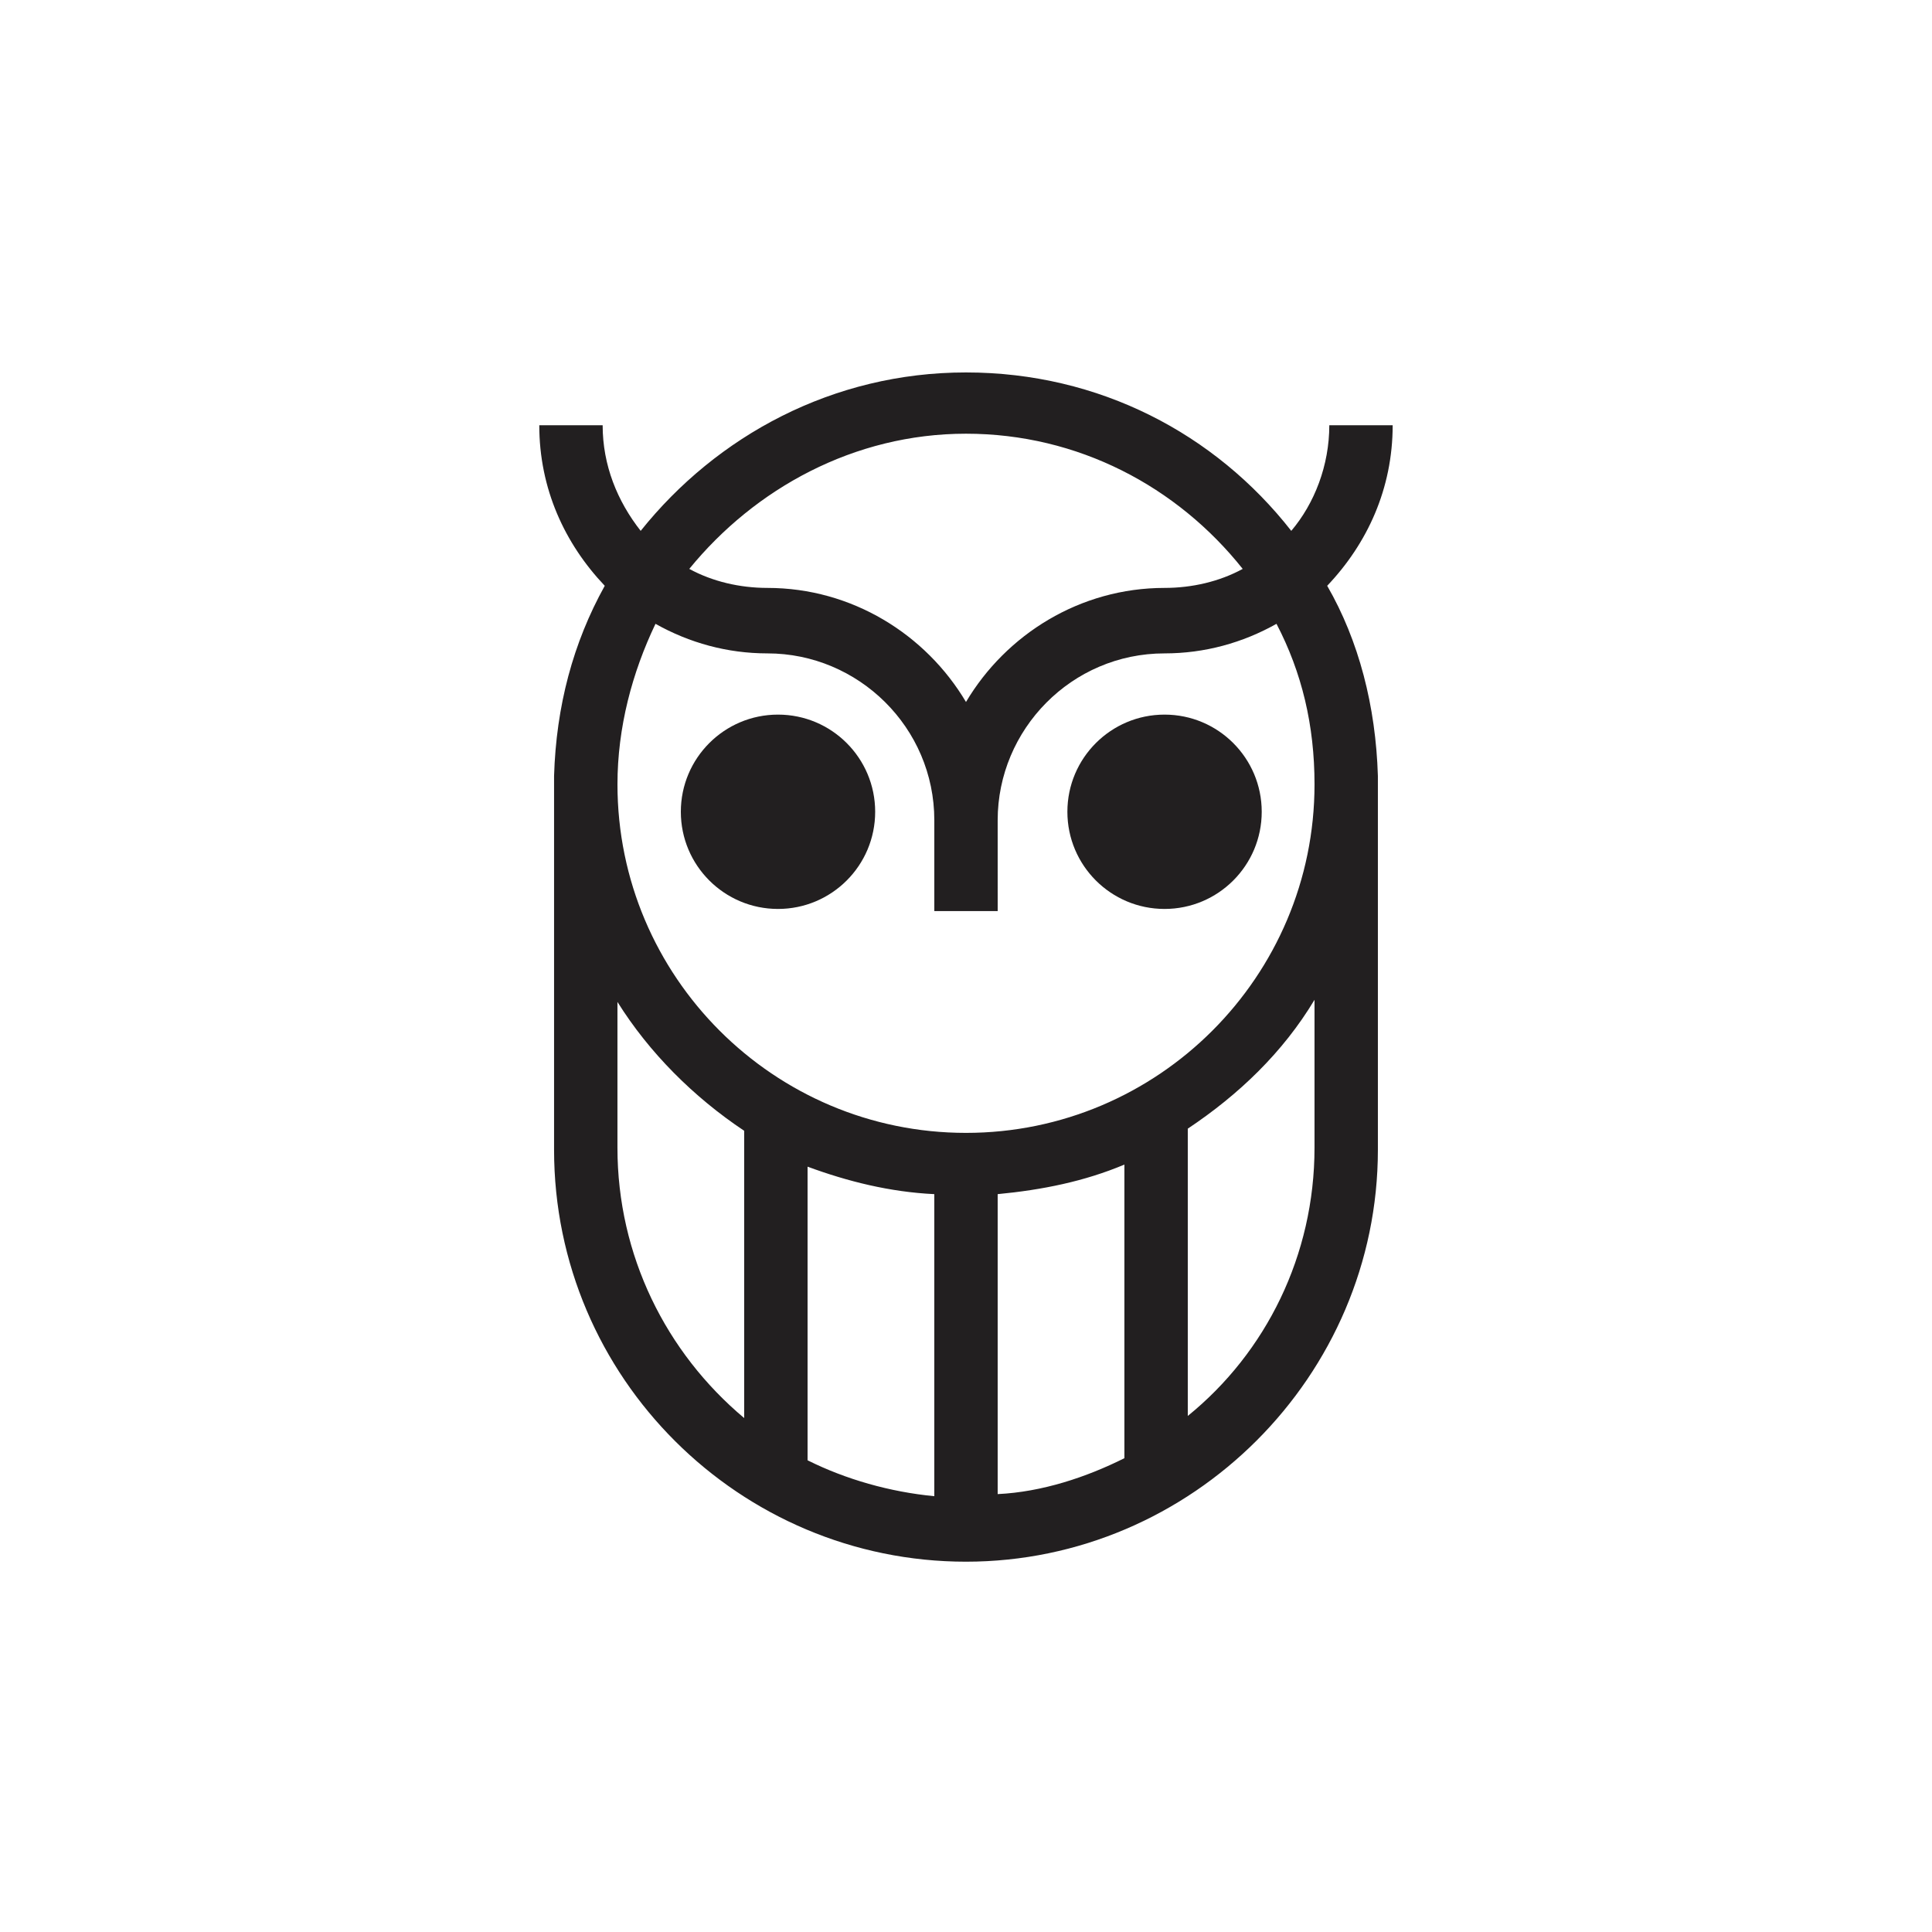 <?xml version="1.0" encoding="UTF-8"?>
<!-- Uploaded to: ICON Repo, www.svgrepo.com, Generator: ICON Repo Mixer Tools -->
<svg width="800px" height="800px" version="1.1" viewBox="144 144 512 512" xmlns="http://www.w3.org/2000/svg">
 <g fill="#221f20">
  <path d="m495.72 299.24c10.637-11.195 17.352-25.75 17.352-42.543h-16.793c0 10.637-3.918 20.711-10.078 27.988-20.152-25.75-50.941-41.984-86.207-41.984s-66.055 16.793-86.207 41.984c-6.156-7.836-10.078-17.352-10.078-27.988h-16.793c0 16.793 6.719 31.348 17.352 42.543-8.398 15.113-12.875 31.906-13.434 50.383v99.082c0 60.457 49.262 109.16 109.16 109.16 59.898 0 109.16-49.262 109.16-109.16v-99.082c-0.559-18.477-5.035-35.828-13.434-50.383zm-104.12 161.22v80.047c-11.754-1.121-23.512-4.477-33.586-9.516v-77.812c10.633 3.922 21.832 6.719 33.586 7.281zm16.793 0c11.754-1.121 22.953-3.359 33.586-7.836v77.812c-10.078 5.039-21.832 8.957-33.586 9.516zm-8.395-16.234c-50.941 0-92.363-41.426-92.363-92.363 0-15.113 3.918-29.668 10.078-42.543 8.957 5.039 19.031 7.836 29.668 7.836 24.07 0 44.223 19.594 44.223 44.223v24.07h16.793l-0.004-24.07c0-24.07 19.594-44.223 44.223-44.223 10.637 0 20.711-2.801 29.668-7.836 6.719 12.875 10.078 26.871 10.078 42.543 0 50.938-41.426 92.363-92.363 92.363zm0-185.29c29.668 0 55.98 13.996 73.332 35.828-6.156 3.359-13.434 5.039-20.711 5.039-22.391 0-41.984 12.316-52.621 30.23-10.637-17.914-30.23-30.23-52.621-30.23-7.277 0-14.555-1.68-20.711-5.039 17.352-21.273 43.66-35.828 73.332-35.828zm-92.367 189.21v-38.625c8.398 13.434 20.152 25.191 33.586 34.148v76.133c-20.711-17.355-33.586-43.105-33.586-71.656zm184.73 0c0 28.551-12.875 54.301-33.586 71.094v-76.133c13.434-8.957 25.191-20.152 33.586-34.148z"/>
  <path d="m375.93 359.13c0 14.223-11.527 25.75-25.75 25.75-14.219 0-25.75-11.527-25.75-25.75 0-14.219 11.531-25.75 25.75-25.75 14.223 0 25.75 11.531 25.75 25.75"/>
  <path d="m478.37 359.13c0 14.223-11.527 25.75-25.75 25.75-14.219 0-25.75-11.527-25.75-25.75 0-14.219 11.531-25.75 25.75-25.75 14.223 0 25.75 11.531 25.75 25.75"/>
 </g>
</svg>